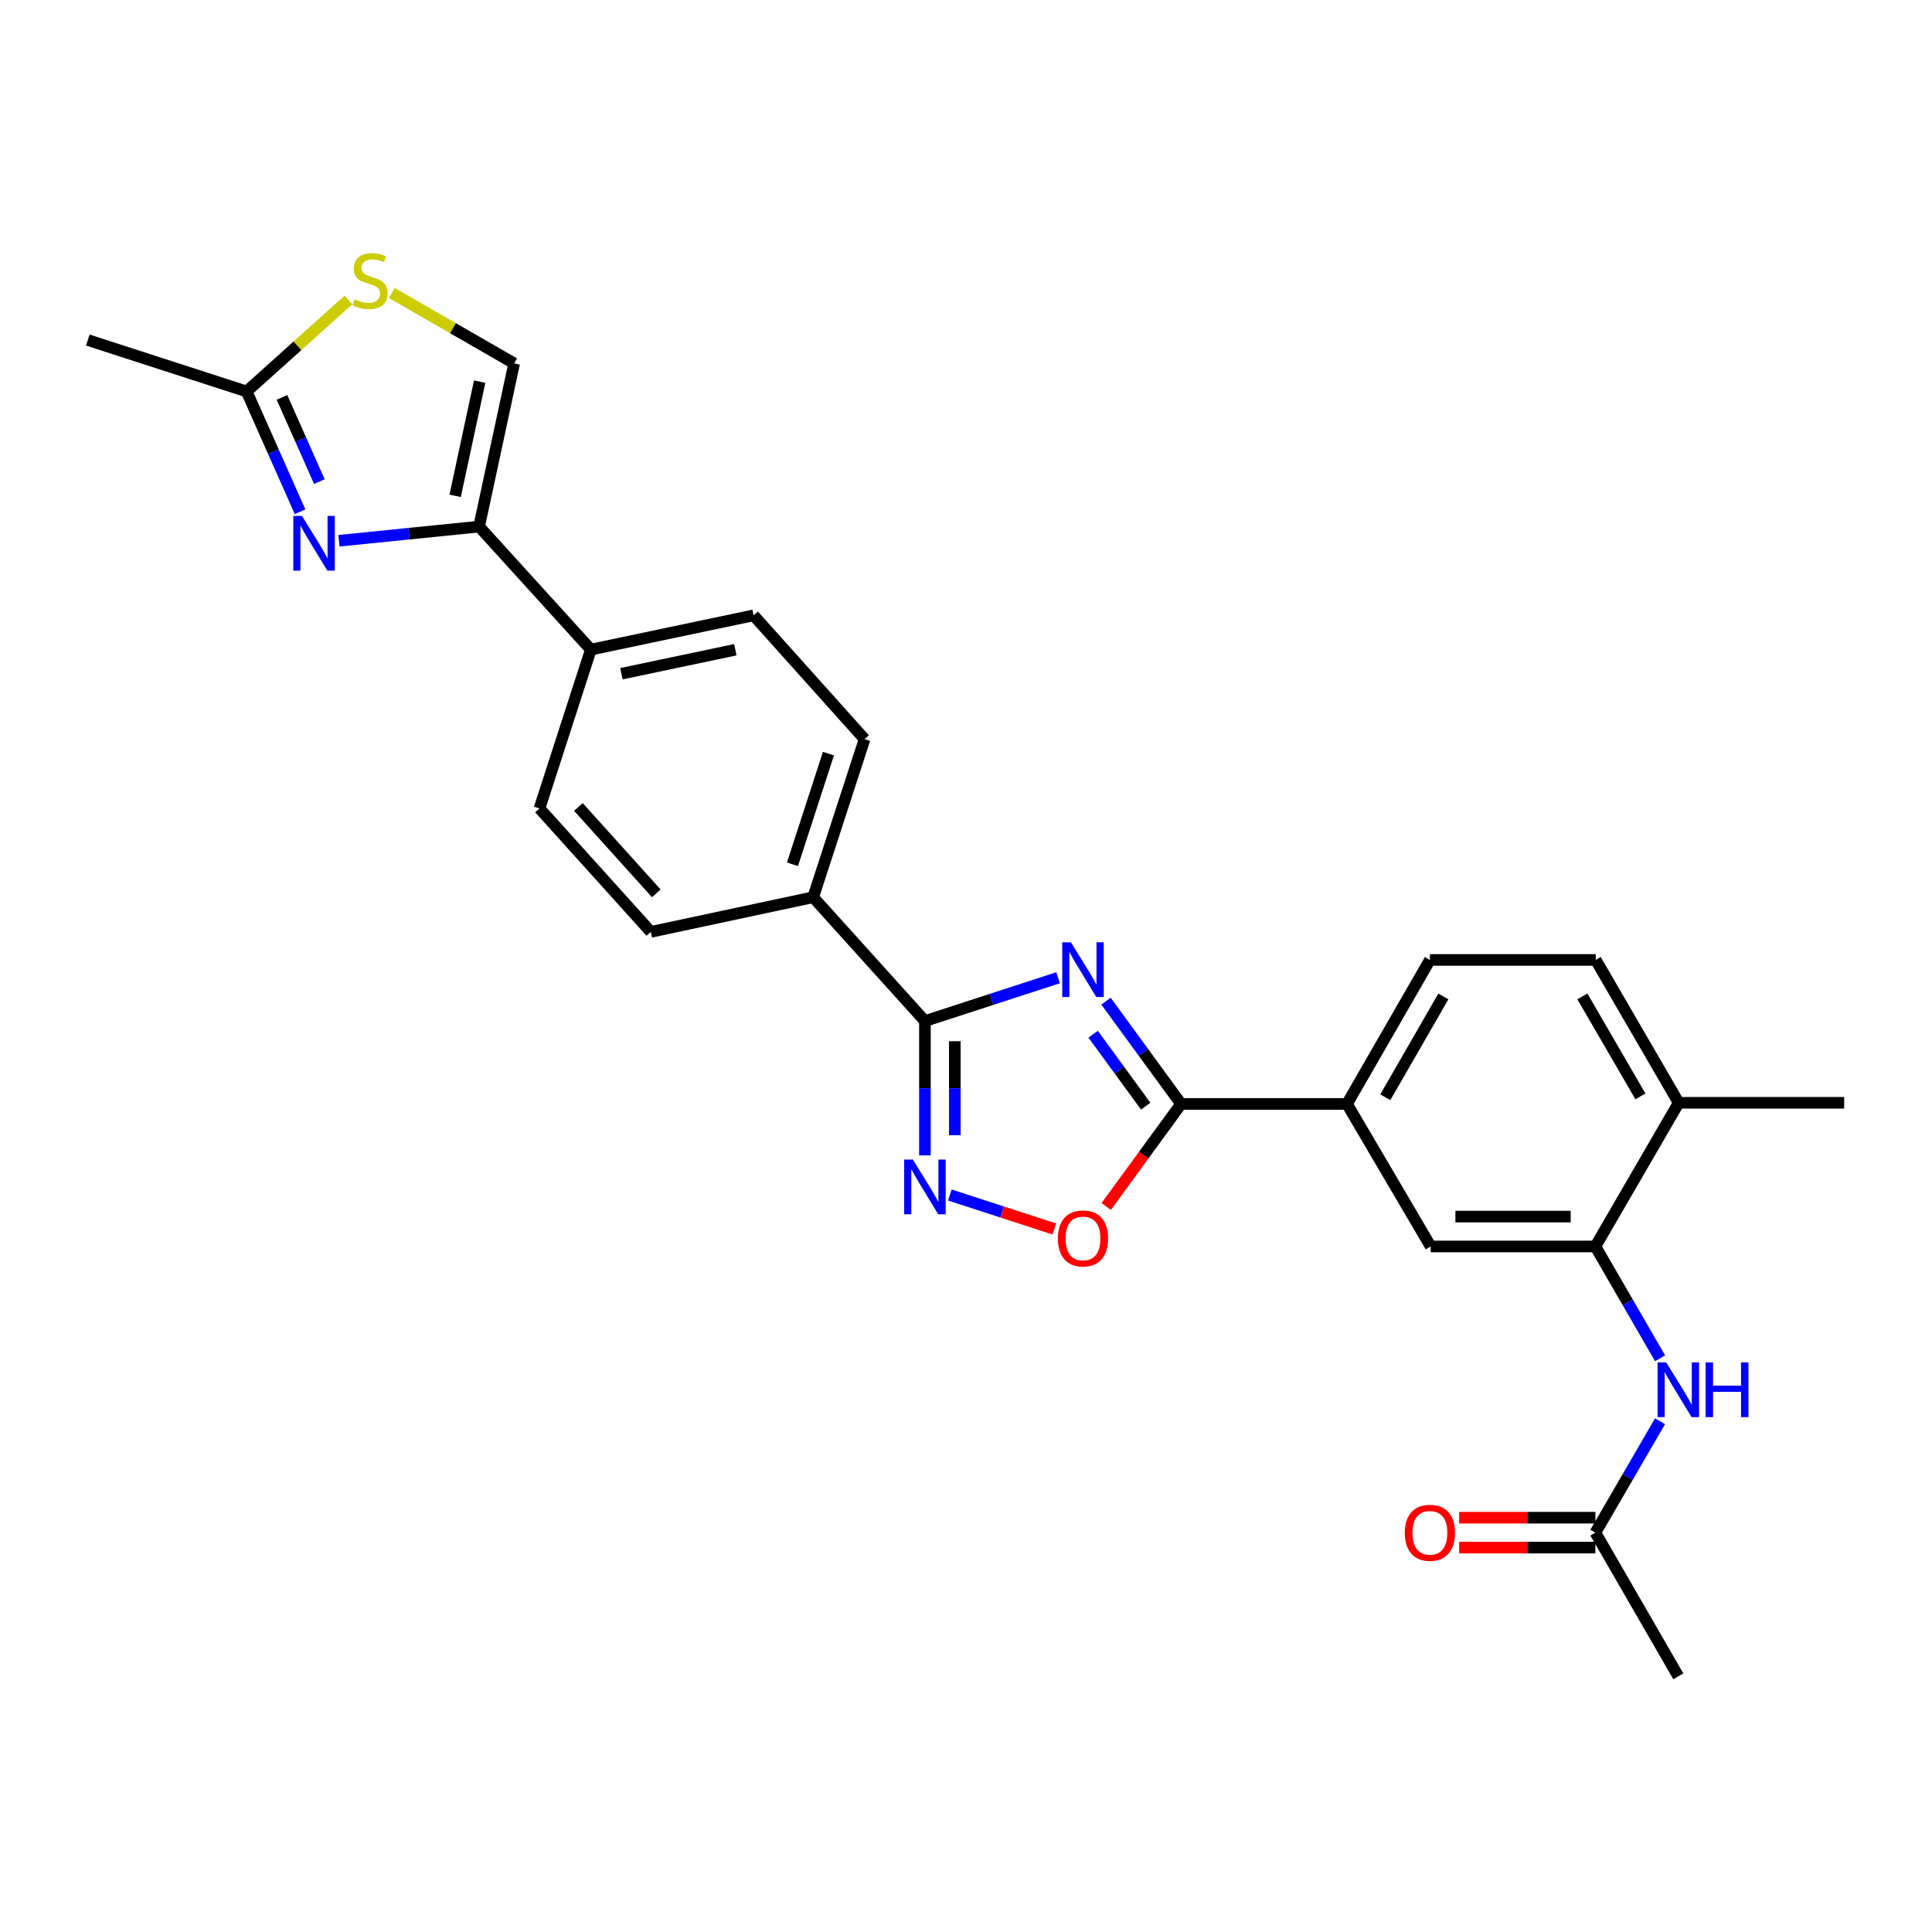 <?xml version='1.0' encoding='iso-8859-1'?>
<svg version='1.1' baseProfile='full'
              xmlns='http://www.w3.org/2000/svg'
                      xmlns:rdkit='http://www.rdkit.org/xml'
                      xmlns:xlink='http://www.w3.org/1999/xlink'
                  xml:space='preserve'
width='1000px' height='1000px' viewBox='0 0 1000 1000'>
<!-- END OF HEADER -->
<rect style='opacity:1.0;fill:#FFFFFF;stroke:none' width='1000' height='1000' x='0' y='0'> </rect>
<path class='bond-0' d='M 547.667,506.081 L 513.203,517.288' style='fill:none;fill-rule:evenodd;stroke:#0000FF;stroke-width:6px;stroke-linecap:butt;stroke-linejoin:miter;stroke-opacity:1' />
<path class='bond-0' d='M 513.203,517.288 L 478.74,528.495' style='fill:none;fill-rule:evenodd;stroke:#000000;stroke-width:6px;stroke-linecap:butt;stroke-linejoin:miter;stroke-opacity:1' />
<path class='bond-1' d='M 572.473,518.202 L 591.904,544.801' style='fill:none;fill-rule:evenodd;stroke:#0000FF;stroke-width:6px;stroke-linecap:butt;stroke-linejoin:miter;stroke-opacity:1' />
<path class='bond-1' d='M 591.904,544.801 L 611.335,571.401' style='fill:none;fill-rule:evenodd;stroke:#000000;stroke-width:6px;stroke-linecap:butt;stroke-linejoin:miter;stroke-opacity:1' />
<path class='bond-1' d='M 565.812,535.306 L 579.414,553.926' style='fill:none;fill-rule:evenodd;stroke:#0000FF;stroke-width:6px;stroke-linecap:butt;stroke-linejoin:miter;stroke-opacity:1' />
<path class='bond-1' d='M 579.414,553.926 L 593.016,572.545' style='fill:none;fill-rule:evenodd;stroke:#000000;stroke-width:6px;stroke-linecap:butt;stroke-linejoin:miter;stroke-opacity:1' />
<path class='bond-2' d='M 478.74,528.495 L 478.74,563.261' style='fill:none;fill-rule:evenodd;stroke:#000000;stroke-width:6px;stroke-linecap:butt;stroke-linejoin:miter;stroke-opacity:1' />
<path class='bond-2' d='M 478.74,563.261 L 478.74,598.028' style='fill:none;fill-rule:evenodd;stroke:#0000FF;stroke-width:6px;stroke-linecap:butt;stroke-linejoin:miter;stroke-opacity:1' />
<path class='bond-2' d='M 494.208,538.924 L 494.208,563.261' style='fill:none;fill-rule:evenodd;stroke:#000000;stroke-width:6px;stroke-linecap:butt;stroke-linejoin:miter;stroke-opacity:1' />
<path class='bond-2' d='M 494.208,563.261 L 494.208,587.598' style='fill:none;fill-rule:evenodd;stroke:#0000FF;stroke-width:6px;stroke-linecap:butt;stroke-linejoin:miter;stroke-opacity:1' />
<path class='bond-13' d='M 478.74,528.495 L 420.898,464.405' style='fill:none;fill-rule:evenodd;stroke:#000000;stroke-width:6px;stroke-linecap:butt;stroke-linejoin:miter;stroke-opacity:1' />
<path class='bond-5' d='M 611.335,571.401 L 591.961,597.934' style='fill:none;fill-rule:evenodd;stroke:#000000;stroke-width:6px;stroke-linecap:butt;stroke-linejoin:miter;stroke-opacity:1' />
<path class='bond-5' d='M 591.961,597.934 L 572.586,624.466' style='fill:none;fill-rule:evenodd;stroke:#FF0000;stroke-width:6px;stroke-linecap:butt;stroke-linejoin:miter;stroke-opacity:1' />
<path class='bond-10' d='M 611.335,571.401 L 697.192,571.401' style='fill:none;fill-rule:evenodd;stroke:#000000;stroke-width:6px;stroke-linecap:butt;stroke-linejoin:miter;stroke-opacity:1' />
<path class='bond-27' d='M 491.631,618.525 L 518.688,627.324' style='fill:none;fill-rule:evenodd;stroke:#0000FF;stroke-width:6px;stroke-linecap:butt;stroke-linejoin:miter;stroke-opacity:1' />
<path class='bond-27' d='M 518.688,627.324 L 545.745,636.122' style='fill:none;fill-rule:evenodd;stroke:#FF0000;stroke-width:6px;stroke-linecap:butt;stroke-linejoin:miter;stroke-opacity:1' />
<path class='bond-3' d='M 175.443,279.899 L 211.713,276.229' style='fill:none;fill-rule:evenodd;stroke:#0000FF;stroke-width:6px;stroke-linecap:butt;stroke-linejoin:miter;stroke-opacity:1' />
<path class='bond-3' d='M 211.713,276.229 L 247.983,272.559' style='fill:none;fill-rule:evenodd;stroke:#000000;stroke-width:6px;stroke-linecap:butt;stroke-linejoin:miter;stroke-opacity:1' />
<path class='bond-6' d='M 155.315,264.894 L 141.491,233.76' style='fill:none;fill-rule:evenodd;stroke:#0000FF;stroke-width:6px;stroke-linecap:butt;stroke-linejoin:miter;stroke-opacity:1' />
<path class='bond-6' d='M 141.491,233.76 L 127.667,202.626' style='fill:none;fill-rule:evenodd;stroke:#000000;stroke-width:6px;stroke-linecap:butt;stroke-linejoin:miter;stroke-opacity:1' />
<path class='bond-6' d='M 165.305,249.277 L 155.628,227.483' style='fill:none;fill-rule:evenodd;stroke:#0000FF;stroke-width:6px;stroke-linecap:butt;stroke-linejoin:miter;stroke-opacity:1' />
<path class='bond-6' d='M 155.628,227.483 L 145.951,205.689' style='fill:none;fill-rule:evenodd;stroke:#000000;stroke-width:6px;stroke-linecap:butt;stroke-linejoin:miter;stroke-opacity:1' />
<path class='bond-4' d='M 247.983,272.559 L 305.825,336.235' style='fill:none;fill-rule:evenodd;stroke:#000000;stroke-width:6px;stroke-linecap:butt;stroke-linejoin:miter;stroke-opacity:1' />
<path class='bond-9' d='M 247.983,272.559 L 266.123,188.112' style='fill:none;fill-rule:evenodd;stroke:#000000;stroke-width:6px;stroke-linecap:butt;stroke-linejoin:miter;stroke-opacity:1' />
<path class='bond-9' d='M 235.581,256.643 L 248.279,197.53' style='fill:none;fill-rule:evenodd;stroke:#000000;stroke-width:6px;stroke-linecap:butt;stroke-linejoin:miter;stroke-opacity:1' />
<path class='bond-24' d='M 127.667,202.626 L 45.455,176.021' style='fill:none;fill-rule:evenodd;stroke:#000000;stroke-width:6px;stroke-linecap:butt;stroke-linejoin:miter;stroke-opacity:1' />
<path class='bond-30' d='M 127.667,202.626 L 154.007,178.949' style='fill:none;fill-rule:evenodd;stroke:#000000;stroke-width:6px;stroke-linecap:butt;stroke-linejoin:miter;stroke-opacity:1' />
<path class='bond-30' d='M 154.007,178.949 L 180.348,155.272' style='fill:none;fill-rule:evenodd;stroke:#CCCC00;stroke-width:6px;stroke-linecap:butt;stroke-linejoin:miter;stroke-opacity:1' />
<path class='bond-7' d='M 202.807,151.647 L 234.465,169.879' style='fill:none;fill-rule:evenodd;stroke:#CCCC00;stroke-width:6px;stroke-linecap:butt;stroke-linejoin:miter;stroke-opacity:1' />
<path class='bond-7' d='M 234.465,169.879 L 266.123,188.112' style='fill:none;fill-rule:evenodd;stroke:#000000;stroke-width:6px;stroke-linecap:butt;stroke-linejoin:miter;stroke-opacity:1' />
<path class='bond-8' d='M 825.765,645.166 L 740.528,645.166' style='fill:none;fill-rule:evenodd;stroke:#000000;stroke-width:6px;stroke-linecap:butt;stroke-linejoin:miter;stroke-opacity:1' />
<path class='bond-8' d='M 812.98,629.698 L 753.314,629.698' style='fill:none;fill-rule:evenodd;stroke:#000000;stroke-width:6px;stroke-linecap:butt;stroke-linejoin:miter;stroke-opacity:1' />
<path class='bond-11' d='M 825.765,645.166 L 842.511,674.104' style='fill:none;fill-rule:evenodd;stroke:#000000;stroke-width:6px;stroke-linecap:butt;stroke-linejoin:miter;stroke-opacity:1' />
<path class='bond-11' d='M 842.511,674.104 L 859.256,703.042' style='fill:none;fill-rule:evenodd;stroke:#0000FF;stroke-width:6px;stroke-linecap:butt;stroke-linejoin:miter;stroke-opacity:1' />
<path class='bond-29' d='M 825.765,645.166 L 868.895,570.808' style='fill:none;fill-rule:evenodd;stroke:#000000;stroke-width:6px;stroke-linecap:butt;stroke-linejoin:miter;stroke-opacity:1' />
<path class='bond-12' d='M 697.192,571.401 L 740.528,645.166' style='fill:none;fill-rule:evenodd;stroke:#000000;stroke-width:6px;stroke-linecap:butt;stroke-linejoin:miter;stroke-opacity:1' />
<path class='bond-17' d='M 697.192,571.401 L 740.115,496.862' style='fill:none;fill-rule:evenodd;stroke:#000000;stroke-width:6px;stroke-linecap:butt;stroke-linejoin:miter;stroke-opacity:1' />
<path class='bond-17' d='M 717.035,567.939 L 747.081,515.762' style='fill:none;fill-rule:evenodd;stroke:#000000;stroke-width:6px;stroke-linecap:butt;stroke-linejoin:miter;stroke-opacity:1' />
<path class='bond-14' d='M 859.229,735.642 L 842.497,764.466' style='fill:none;fill-rule:evenodd;stroke:#0000FF;stroke-width:6px;stroke-linecap:butt;stroke-linejoin:miter;stroke-opacity:1' />
<path class='bond-14' d='M 842.497,764.466 L 825.765,793.29' style='fill:none;fill-rule:evenodd;stroke:#000000;stroke-width:6px;stroke-linecap:butt;stroke-linejoin:miter;stroke-opacity:1' />
<path class='bond-19' d='M 420.898,464.405 L 447.503,382.579' style='fill:none;fill-rule:evenodd;stroke:#000000;stroke-width:6px;stroke-linecap:butt;stroke-linejoin:miter;stroke-opacity:1' />
<path class='bond-19' d='M 410.179,447.349 L 428.802,390.07' style='fill:none;fill-rule:evenodd;stroke:#000000;stroke-width:6px;stroke-linecap:butt;stroke-linejoin:miter;stroke-opacity:1' />
<path class='bond-20' d='M 420.898,464.405 L 336.864,482.34' style='fill:none;fill-rule:evenodd;stroke:#000000;stroke-width:6px;stroke-linecap:butt;stroke-linejoin:miter;stroke-opacity:1' />
<path class='bond-18' d='M 825.765,785.556 L 790.511,785.556' style='fill:none;fill-rule:evenodd;stroke:#000000;stroke-width:6px;stroke-linecap:butt;stroke-linejoin:miter;stroke-opacity:1' />
<path class='bond-18' d='M 790.511,785.556 L 755.257,785.556' style='fill:none;fill-rule:evenodd;stroke:#FF0000;stroke-width:6px;stroke-linecap:butt;stroke-linejoin:miter;stroke-opacity:1' />
<path class='bond-18' d='M 825.765,801.024 L 790.511,801.024' style='fill:none;fill-rule:evenodd;stroke:#000000;stroke-width:6px;stroke-linecap:butt;stroke-linejoin:miter;stroke-opacity:1' />
<path class='bond-18' d='M 790.511,801.024 L 755.257,801.024' style='fill:none;fill-rule:evenodd;stroke:#FF0000;stroke-width:6px;stroke-linecap:butt;stroke-linejoin:miter;stroke-opacity:1' />
<path class='bond-25' d='M 825.765,793.29 L 868.689,867.657' style='fill:none;fill-rule:evenodd;stroke:#000000;stroke-width:6px;stroke-linecap:butt;stroke-linejoin:miter;stroke-opacity:1' />
<path class='bond-15' d='M 305.825,336.235 L 279.237,418.448' style='fill:none;fill-rule:evenodd;stroke:#000000;stroke-width:6px;stroke-linecap:butt;stroke-linejoin:miter;stroke-opacity:1' />
<path class='bond-28' d='M 305.825,336.235 L 390.057,318.507' style='fill:none;fill-rule:evenodd;stroke:#000000;stroke-width:6px;stroke-linecap:butt;stroke-linejoin:miter;stroke-opacity:1' />
<path class='bond-28' d='M 321.645,348.713 L 380.608,336.303' style='fill:none;fill-rule:evenodd;stroke:#000000;stroke-width:6px;stroke-linecap:butt;stroke-linejoin:miter;stroke-opacity:1' />
<path class='bond-16' d='M 868.895,570.808 L 825.963,496.862' style='fill:none;fill-rule:evenodd;stroke:#000000;stroke-width:6px;stroke-linecap:butt;stroke-linejoin:miter;stroke-opacity:1' />
<path class='bond-16' d='M 849.079,567.483 L 819.026,515.721' style='fill:none;fill-rule:evenodd;stroke:#000000;stroke-width:6px;stroke-linecap:butt;stroke-linejoin:miter;stroke-opacity:1' />
<path class='bond-26' d='M 868.895,570.808 L 954.545,570.808' style='fill:none;fill-rule:evenodd;stroke:#000000;stroke-width:6px;stroke-linecap:butt;stroke-linejoin:miter;stroke-opacity:1' />
<path class='bond-23' d='M 740.115,496.862 L 825.963,496.862' style='fill:none;fill-rule:evenodd;stroke:#000000;stroke-width:6px;stroke-linecap:butt;stroke-linejoin:miter;stroke-opacity:1' />
<path class='bond-21' d='M 447.503,382.579 L 390.057,318.507' style='fill:none;fill-rule:evenodd;stroke:#000000;stroke-width:6px;stroke-linecap:butt;stroke-linejoin:miter;stroke-opacity:1' />
<path class='bond-22' d='M 336.864,482.34 L 279.237,418.448' style='fill:none;fill-rule:evenodd;stroke:#000000;stroke-width:6px;stroke-linecap:butt;stroke-linejoin:miter;stroke-opacity:1' />
<path class='bond-22' d='M 339.706,462.396 L 299.367,417.672' style='fill:none;fill-rule:evenodd;stroke:#000000;stroke-width:6px;stroke-linecap:butt;stroke-linejoin:miter;stroke-opacity:1' />
<path  class='atom-0' d='M 554.297 487.729
L 563.577 502.729
Q 564.497 504.209, 565.977 506.889
Q 567.457 509.569, 567.537 509.729
L 567.537 487.729
L 571.297 487.729
L 571.297 516.049
L 567.417 516.049
L 557.457 499.649
Q 556.297 497.729, 555.057 495.529
Q 553.857 493.329, 553.497 492.649
L 553.497 516.049
L 549.817 516.049
L 549.817 487.729
L 554.297 487.729
' fill='#0000FF'/>
<path  class='atom-3' d='M 472.48 600.174
L 481.76 615.174
Q 482.68 616.654, 484.16 619.334
Q 485.64 622.014, 485.72 622.174
L 485.72 600.174
L 489.48 600.174
L 489.48 628.494
L 485.6 628.494
L 475.64 612.094
Q 474.48 610.174, 473.24 607.974
Q 472.04 605.774, 471.68 605.094
L 471.68 628.494
L 468 628.494
L 468 600.174
L 472.48 600.174
' fill='#0000FF'/>
<path  class='atom-4' d='M 156.296 267.044
L 165.576 282.044
Q 166.496 283.524, 167.976 286.204
Q 169.456 288.884, 169.536 289.044
L 169.536 267.044
L 173.296 267.044
L 173.296 295.364
L 169.416 295.364
L 159.456 278.964
Q 158.296 277.044, 157.056 274.844
Q 155.856 272.644, 155.496 271.964
L 155.496 295.364
L 151.816 295.364
L 151.816 267.044
L 156.296 267.044
' fill='#0000FF'/>
<path  class='atom-6' d='M 547.557 641.019
Q 547.557 634.219, 550.917 630.419
Q 554.277 626.619, 560.557 626.619
Q 566.837 626.619, 570.197 630.419
Q 573.557 634.219, 573.557 641.019
Q 573.557 647.899, 570.157 651.819
Q 566.757 655.699, 560.557 655.699
Q 554.317 655.699, 550.917 651.819
Q 547.557 647.939, 547.557 641.019
M 560.557 652.499
Q 564.877 652.499, 567.197 649.619
Q 569.557 646.699, 569.557 641.019
Q 569.557 635.459, 567.197 632.659
Q 564.877 629.819, 560.557 629.819
Q 556.237 629.819, 553.877 632.619
Q 551.557 635.419, 551.557 641.019
Q 551.557 646.739, 553.877 649.619
Q 556.237 652.499, 560.557 652.499
' fill='#FF0000'/>
<path  class='atom-8' d='M 183.576 154.899
Q 183.896 155.019, 185.216 155.579
Q 186.536 156.139, 187.976 156.499
Q 189.456 156.819, 190.896 156.819
Q 193.576 156.819, 195.136 155.539
Q 196.696 154.219, 196.696 151.939
Q 196.696 150.379, 195.896 149.419
Q 195.136 148.459, 193.936 147.939
Q 192.736 147.419, 190.736 146.819
Q 188.216 146.059, 186.696 145.339
Q 185.216 144.619, 184.136 143.099
Q 183.096 141.579, 183.096 139.019
Q 183.096 135.459, 185.496 133.259
Q 187.936 131.059, 192.736 131.059
Q 196.016 131.059, 199.736 132.619
L 198.816 135.699
Q 195.416 134.299, 192.856 134.299
Q 190.096 134.299, 188.576 135.459
Q 187.056 136.579, 187.096 138.539
Q 187.096 140.059, 187.856 140.979
Q 188.656 141.899, 189.776 142.419
Q 190.936 142.939, 192.856 143.539
Q 195.416 144.339, 196.936 145.139
Q 198.456 145.939, 199.536 147.579
Q 200.656 149.179, 200.656 151.939
Q 200.656 155.859, 198.016 157.979
Q 195.416 160.059, 191.056 160.059
Q 188.536 160.059, 186.616 159.499
Q 184.736 158.979, 182.496 158.059
L 183.576 154.899
' fill='#CCCC00'/>
<path  class='atom-12' d='M 862.429 705.184
L 871.709 720.184
Q 872.629 721.664, 874.109 724.344
Q 875.589 727.024, 875.669 727.184
L 875.669 705.184
L 879.429 705.184
L 879.429 733.504
L 875.549 733.504
L 865.589 717.104
Q 864.429 715.184, 863.189 712.984
Q 861.989 710.784, 861.629 710.104
L 861.629 733.504
L 857.949 733.504
L 857.949 705.184
L 862.429 705.184
' fill='#0000FF'/>
<path  class='atom-12' d='M 882.829 705.184
L 886.669 705.184
L 886.669 717.224
L 901.149 717.224
L 901.149 705.184
L 904.989 705.184
L 904.989 733.504
L 901.149 733.504
L 901.149 720.424
L 886.669 720.424
L 886.669 733.504
L 882.829 733.504
L 882.829 705.184
' fill='#0000FF'/>
<path  class='atom-19' d='M 727.115 793.37
Q 727.115 786.57, 730.475 782.77
Q 733.835 778.97, 740.115 778.97
Q 746.395 778.97, 749.755 782.77
Q 753.115 786.57, 753.115 793.37
Q 753.115 800.25, 749.715 804.17
Q 746.315 808.05, 740.115 808.05
Q 733.875 808.05, 730.475 804.17
Q 727.115 800.29, 727.115 793.37
M 740.115 804.85
Q 744.435 804.85, 746.755 801.97
Q 749.115 799.05, 749.115 793.37
Q 749.115 787.81, 746.755 785.01
Q 744.435 782.17, 740.115 782.17
Q 735.795 782.17, 733.435 784.97
Q 731.115 787.77, 731.115 793.37
Q 731.115 799.09, 733.435 801.97
Q 735.795 804.85, 740.115 804.85
' fill='#FF0000'/>
</svg>
